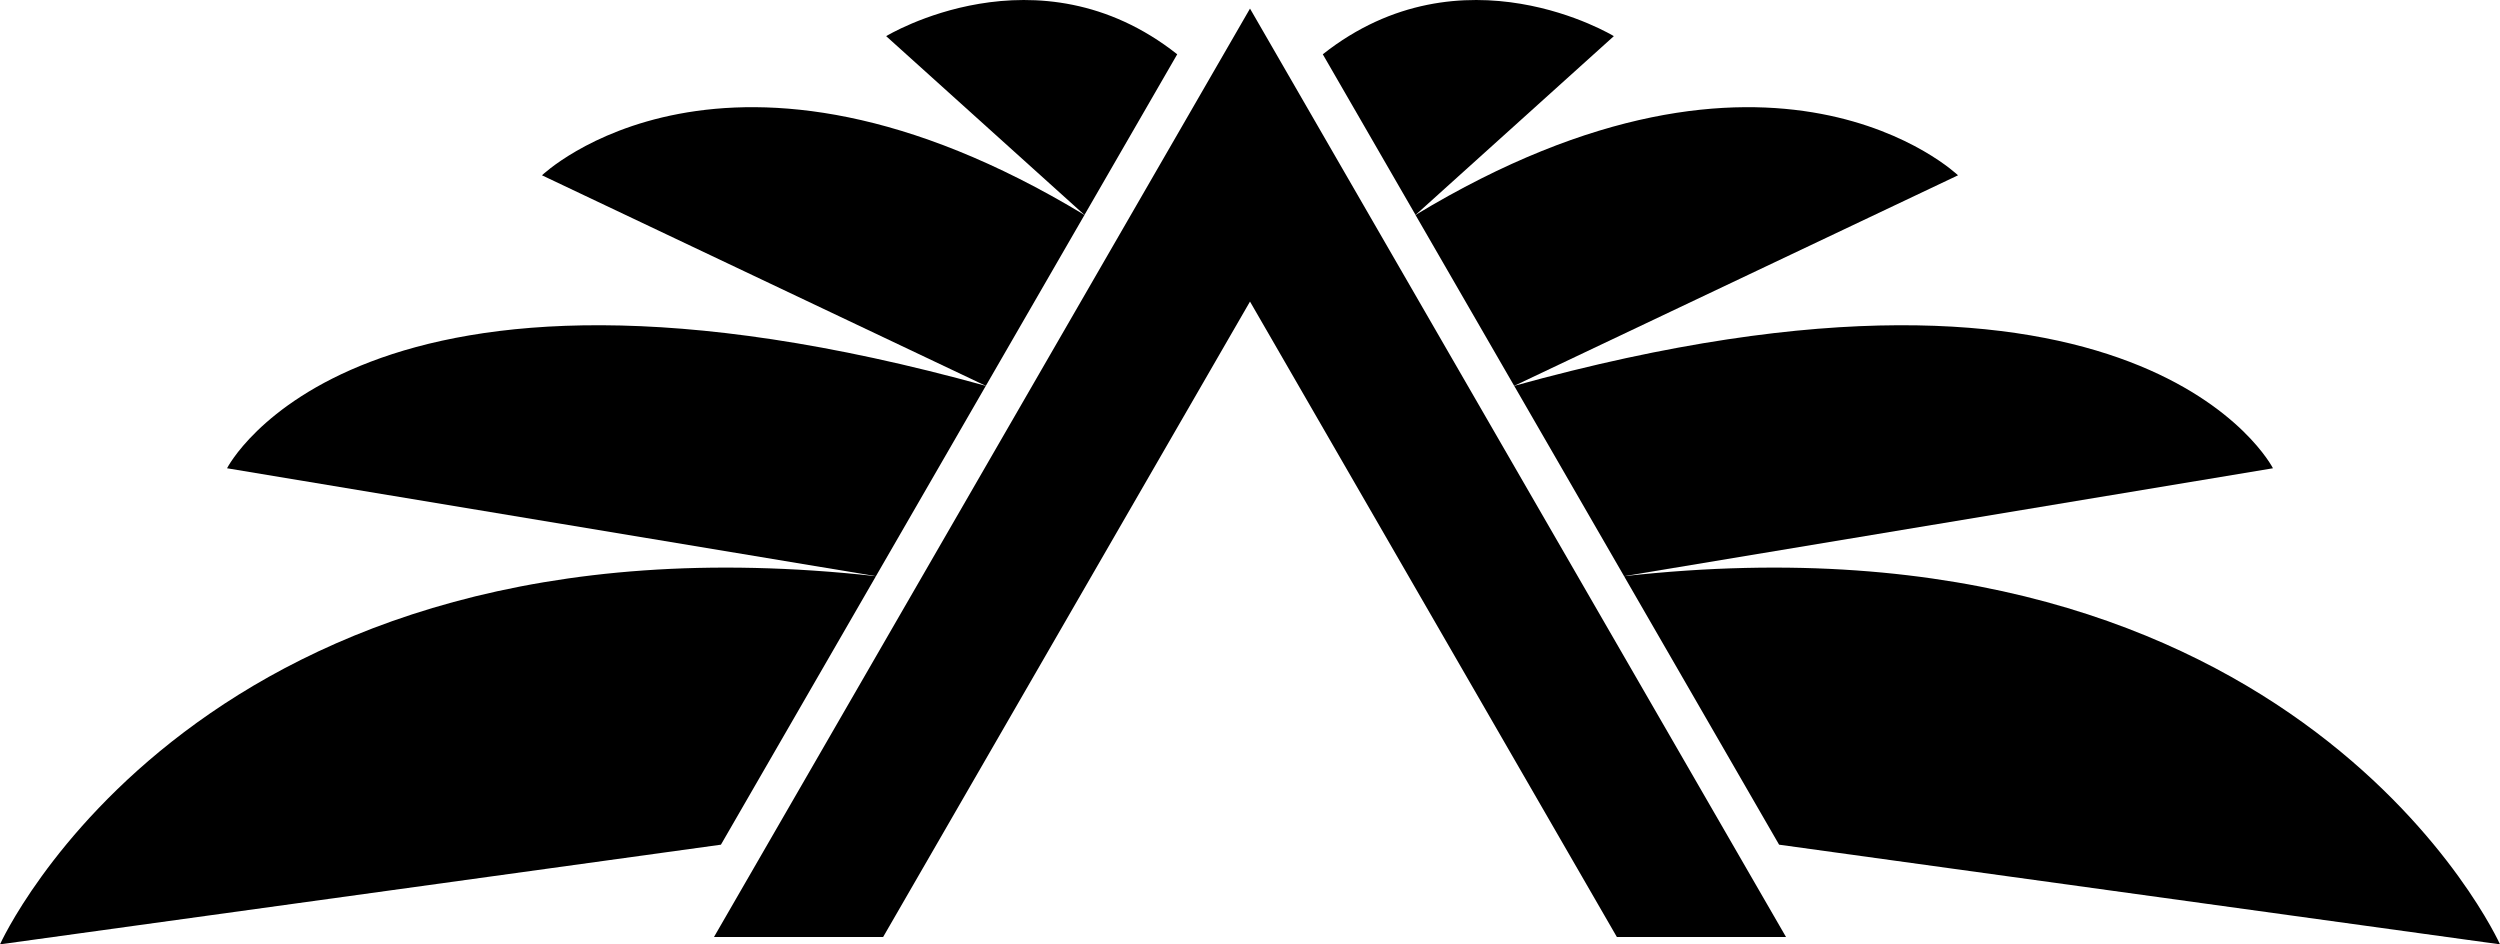 <svg xmlns="http://www.w3.org/2000/svg" width="220.604" height="83.33" viewBox="0 0 220.604 83.33">
  <g id="Group_30" data-name="Group 30" transform="translate(0)">
    <path id="Path_97" data-name="Path 97" d="M2391.346,1522.232l57.259-9.521s-11.457-22.643-66.955-7.273Z" transform="translate(-2248.035 -1471.39)" fill-rule="evenodd"/>
    <path id="Path_98" data-name="Path 98" d="M2247.806,1799.611l39.164-18.579s-16.249-15.622-47.871,3.5l8.707,15.08Z" transform="translate(-2114.192 -1765.563)" fill-rule="evenodd"/>
    <path id="Path_99" data-name="Path 99" d="M2113.248,2040.869l17.5-15.779s-13.35-8.146-25.683,1.6l8.188,14.181Z" transform="translate(-1988.34 -2021.9)" fill-rule="evenodd"/>
    <path id="Path_91" data-name="Path 91" d="M1272.94,1004.661l-32.374,56.073H1225.64l39.837-69,7.463-12.926,7.462,12.926,39.837,69h-14.925Z" transform="translate(-1162.638 -978.051)" fill-rule="evenodd"/>
    <g id="Group_16" data-name="Group 16" transform="translate(0)">
      <path id="Path_93" data-name="Path 93" d="M579.469,1522.232l-57.26-9.521s11.457-22.643,66.955-7.273Z" transform="translate(-502.175 -1471.39)" fill-rule="evenodd"/>
      <path id="Path_94" data-name="Path 94" d="M1016.344,1799.611l-39.164-18.579s16.249-15.622,47.871,3.5l-8.707,15.08Z" transform="translate(-929.354 -1765.563)" fill-rule="evenodd"/>
      <path id="Path_95" data-name="Path 95" d="M1491.956,2040.869l-17.5-15.779s13.35-8.146,25.683,1.6l-8.187,14.181Z" transform="translate(-1396.259 -2021.9)" fill-rule="evenodd"/>
      <path id="Path_92" data-name="Path 92" d="M257.825,992.671l-63.615,8.795s17.575-39.123,77.294-32.487l-13.679,23.693Z" transform="translate(-194.21 -918.135)" fill-rule="evenodd"/>
    </g>
    <path id="Path_96" data-name="Path 96" d="M2554.059,992.671l63.615,8.795s-17.574-39.123-77.294-32.487l13.679,23.693Z" transform="translate(-2397.069 -918.135)" fill-rule="evenodd"/>
  </g>
</svg>
